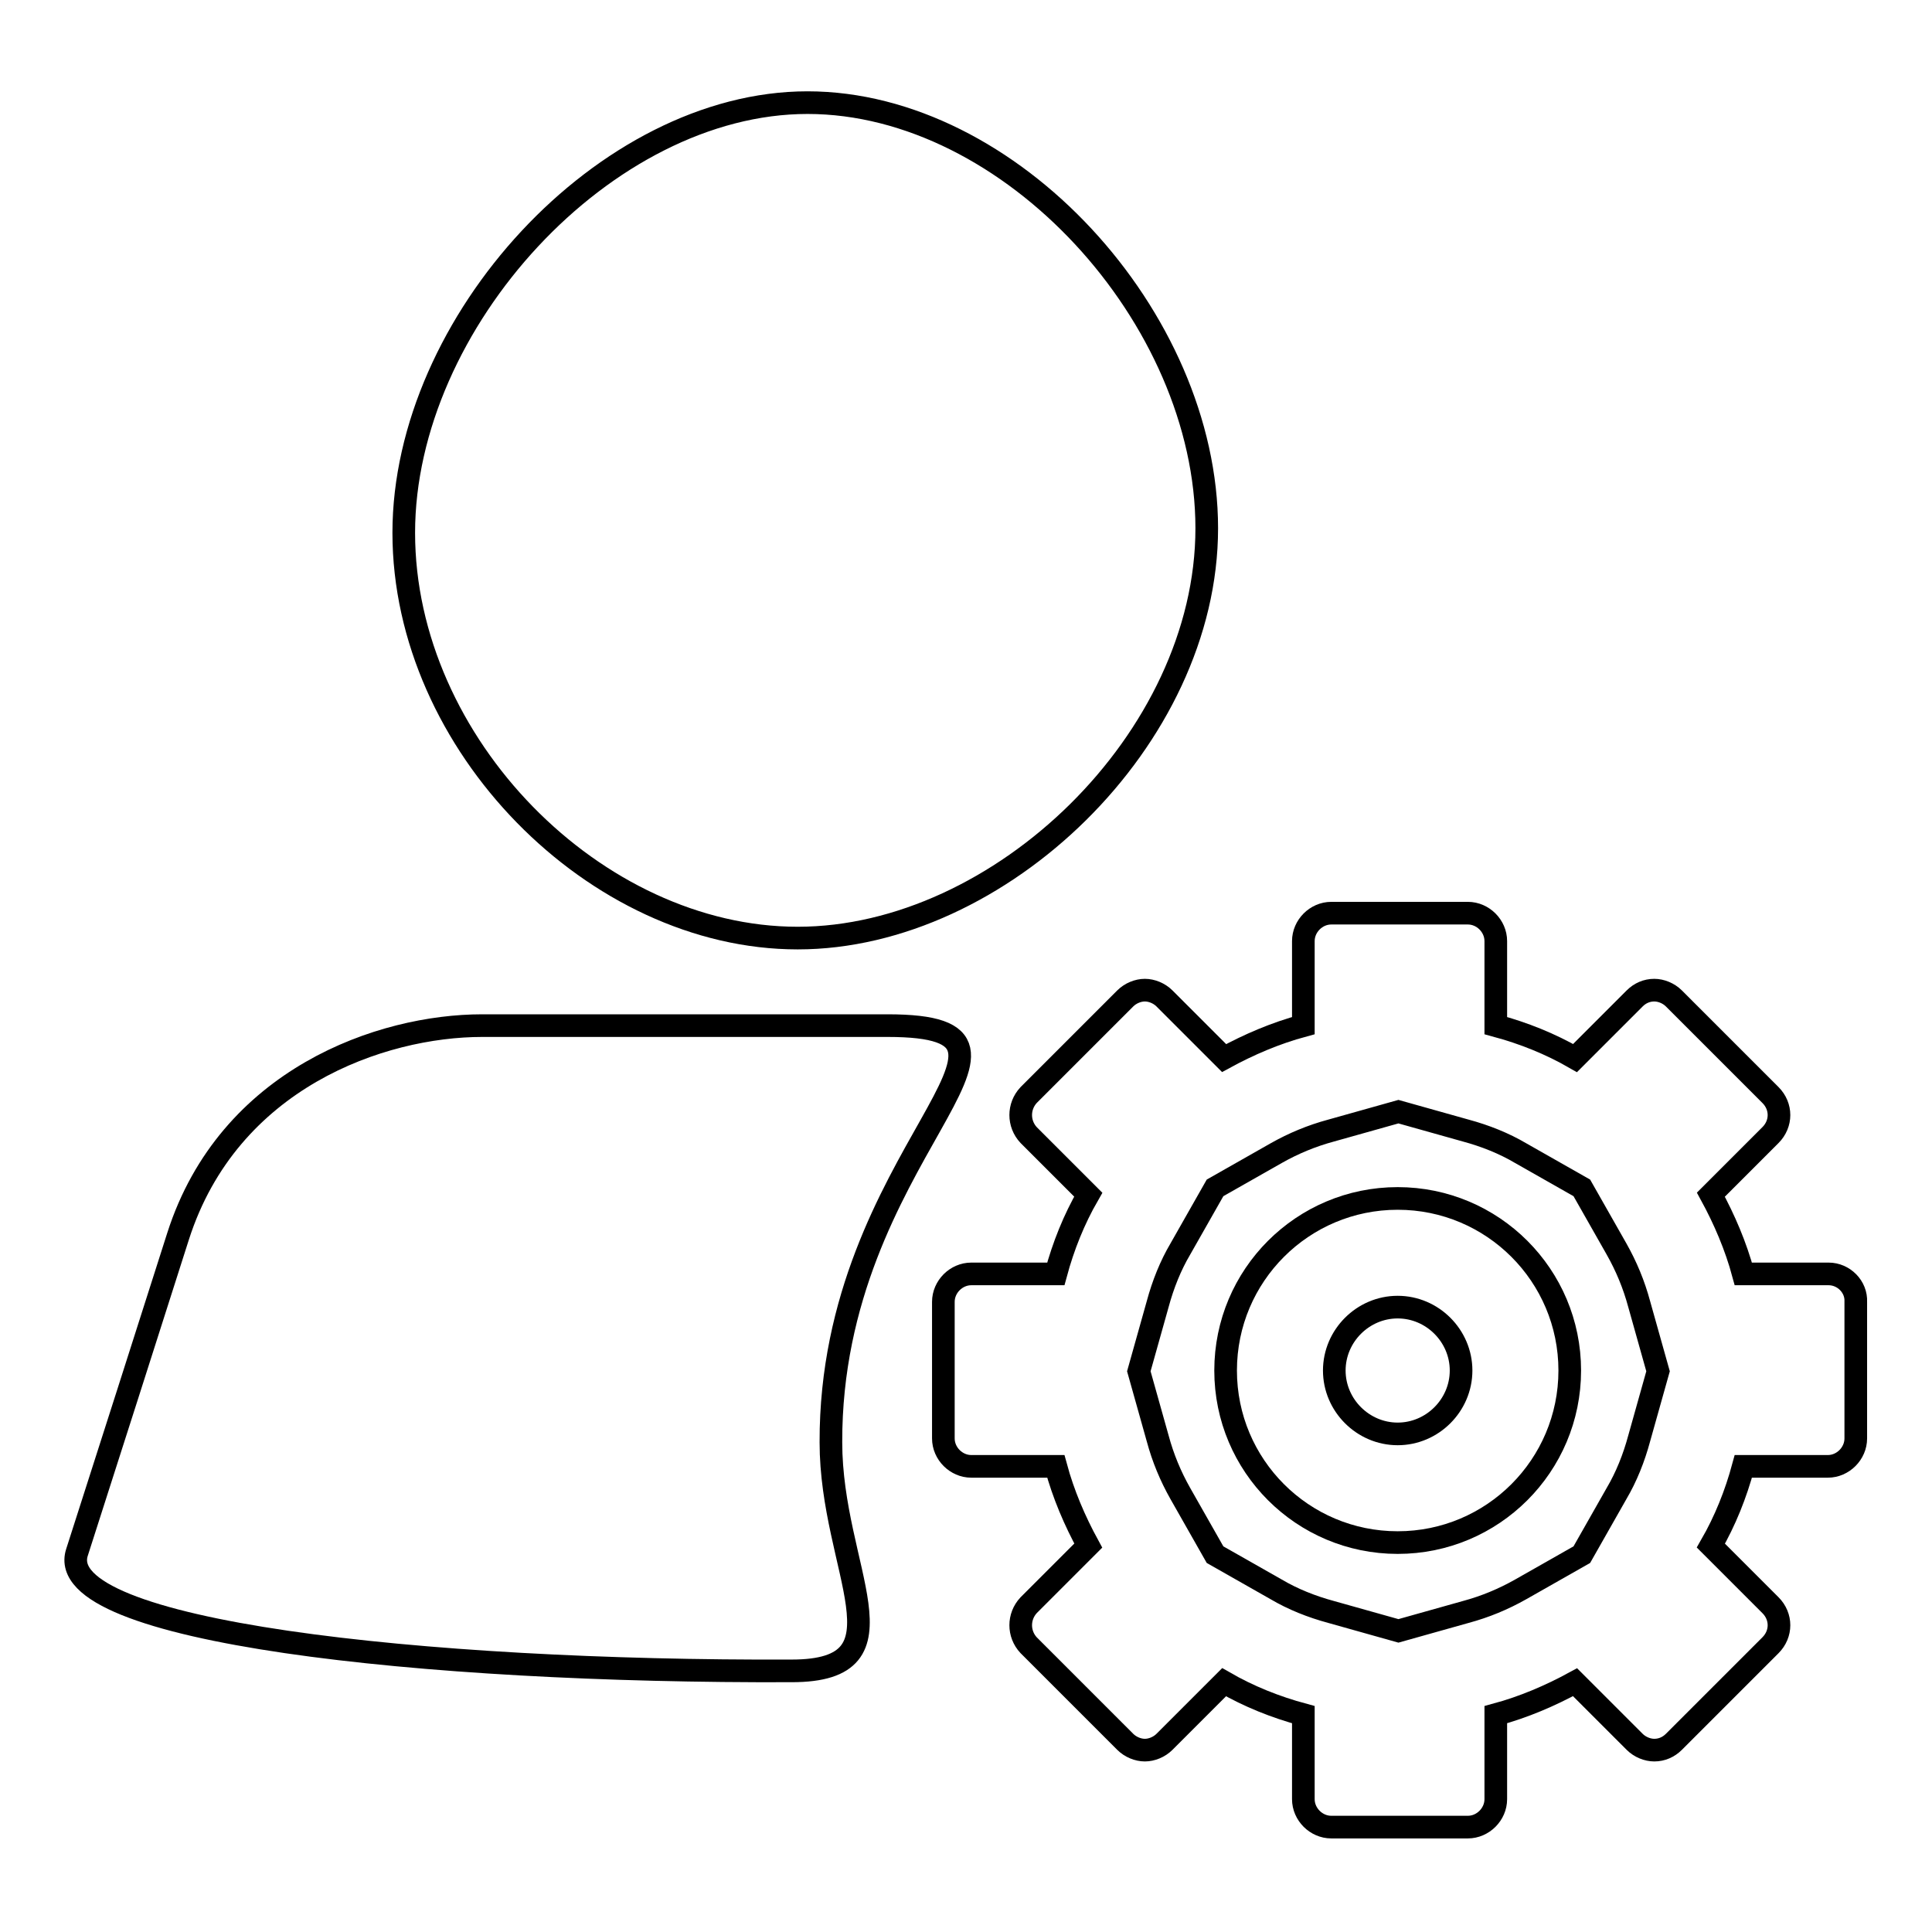 <?xml version="1.0" encoding="utf-8"?>
<!-- Svg Vector Icons : http://www.onlinewebfonts.com/icon -->
<!DOCTYPE svg PUBLIC "-//W3C//DTD SVG 1.1//EN" "http://www.w3.org/Graphics/SVG/1.1/DTD/svg11.dtd">
<svg version="1.1" xmlns="http://www.w3.org/2000/svg" xmlns:xlink="http://www.w3.org/1999/xlink" x="0px" y="0px" viewBox="0 0 256 256" enable-background="new 0 0 256 256" xml:space="preserve">
<g><g><path stroke-width="3" fill-opacity="0" stroke="#000000"  d="M105.7,124.3c26.8,0,54.2-26.4,54.2-54.3c0-27.9-26-56.4-52.9-56.4c-26.8,0-53.5,29.1-53.5,57C53.5,98.6,78.9,124.3,105.7,124.3L105.7,124.3L105.7,124.3L105.7,124.3z"/><path stroke-width="3" fill-opacity="0" stroke="#000000"  d="M117.6,135.9H63.9c-13.4,0-33.6,7-40.3,27.9c-6.7,21-6.7,21-13.4,41.9c-3.4,10.5,45.8,15.9,94.7,15.7c16.2,0,5.2-13.4,5.2-30.3C110,152.7,142.9,135.9,117.6,135.9L117.6,135.9L117.6,135.9L117.6,135.9z"/><path stroke-width="3" fill-opacity="0" stroke="#000000"  d="M117.6,135.9"/><path stroke-width="3" fill-opacity="0" stroke="#000000"  d="M242.3,168.8H231c-1-3.7-2.5-7.2-4.3-10.5l7.9-7.9c1.5-1.5,1.5-3.8,0-5.3l-12.8-12.8c-0.7-0.7-1.7-1.1-2.6-1.1c-1,0-1.9,0.4-2.6,1.1l-7.9,7.9c-3.3-1.9-6.8-3.3-10.5-4.3v-11.2c0-2-1.7-3.7-3.7-3.7h-18.1c-2,0-3.7,1.7-3.7,3.7v11.2c-3.7,1-7.2,2.5-10.5,4.3l-7.9-7.9c-0.7-0.7-1.7-1.1-2.6-1.1s-1.9,0.4-2.6,1.1l-12.8,12.8c-1.4,1.5-1.4,3.8,0,5.3l7.9,7.9c-1.9,3.3-3.3,6.8-4.3,10.5h-11.2c-2,0-3.7,1.7-3.7,3.7v18.1c0,2,1.7,3.7,3.7,3.7h11.2c1,3.7,2.5,7.2,4.3,10.5l-7.9,7.9c-1.4,1.5-1.4,3.8,0,5.3l12.8,12.8c0.7,0.7,1.7,1.1,2.6,1.1s1.9-0.4,2.6-1.1l7.9-7.9c3.3,1.9,6.8,3.3,10.5,4.3v11.2c0,2,1.7,3.7,3.7,3.7h18.1c2,0,3.7-1.7,3.7-3.7v-11.2c3.7-1,7.2-2.5,10.5-4.3l7.9,7.9c0.7,0.7,1.7,1.1,2.6,1.1c1,0,1.9-0.4,2.6-1.1l12.8-12.8c1.5-1.5,1.5-3.8,0-5.3l-7.9-7.9c1.9-3.3,3.3-6.8,4.3-10.5h11.2c2,0,3.7-1.7,3.7-3.7v-18.1C246,170.5,244.3,168.8,242.3,168.8L242.3,168.8z M217.2,190.6c-0.7,2.6-1.7,5.1-3,7.3l-4.6,8.1l-8.1,4.6c-2.3,1.3-4.7,2.3-7.3,3l-8.9,2.5l-8.9-2.5c-2.6-0.7-5.1-1.7-7.3-3l-8.1-4.6l-4.6-8.1c-1.3-2.3-2.3-4.7-3-7.3l-2.5-8.9l2.5-8.9c0.7-2.6,1.7-5.1,3-7.3l4.6-8.1l8.1-4.6c2.3-1.3,4.7-2.3,7.3-3l8.9-2.5l8.9,2.5c2.6,0.7,5.1,1.7,7.3,3l8.1,4.6l4.6,8.1c1.3,2.3,2.3,4.7,3,7.3l2.5,8.9L217.2,190.6L217.2,190.6z"/><path stroke-width="3" fill-opacity="0" stroke="#000000"  d="M185.2,158.8c-12.6,0-22.8,10.2-22.8,22.8c0,12.6,10.2,22.8,22.8,22.8c12.6,0,22.8-10.2,22.8-22.8C208,169,197.8,158.8,185.2,158.8L185.2,158.8z M185.2,190c-4.6,0-8.4-3.8-8.4-8.4c0-4.6,3.8-8.4,8.4-8.4s8.4,3.8,8.4,8.4C193.6,186.2,189.8,190,185.2,190L185.2,190z"/></g></g>
</svg>